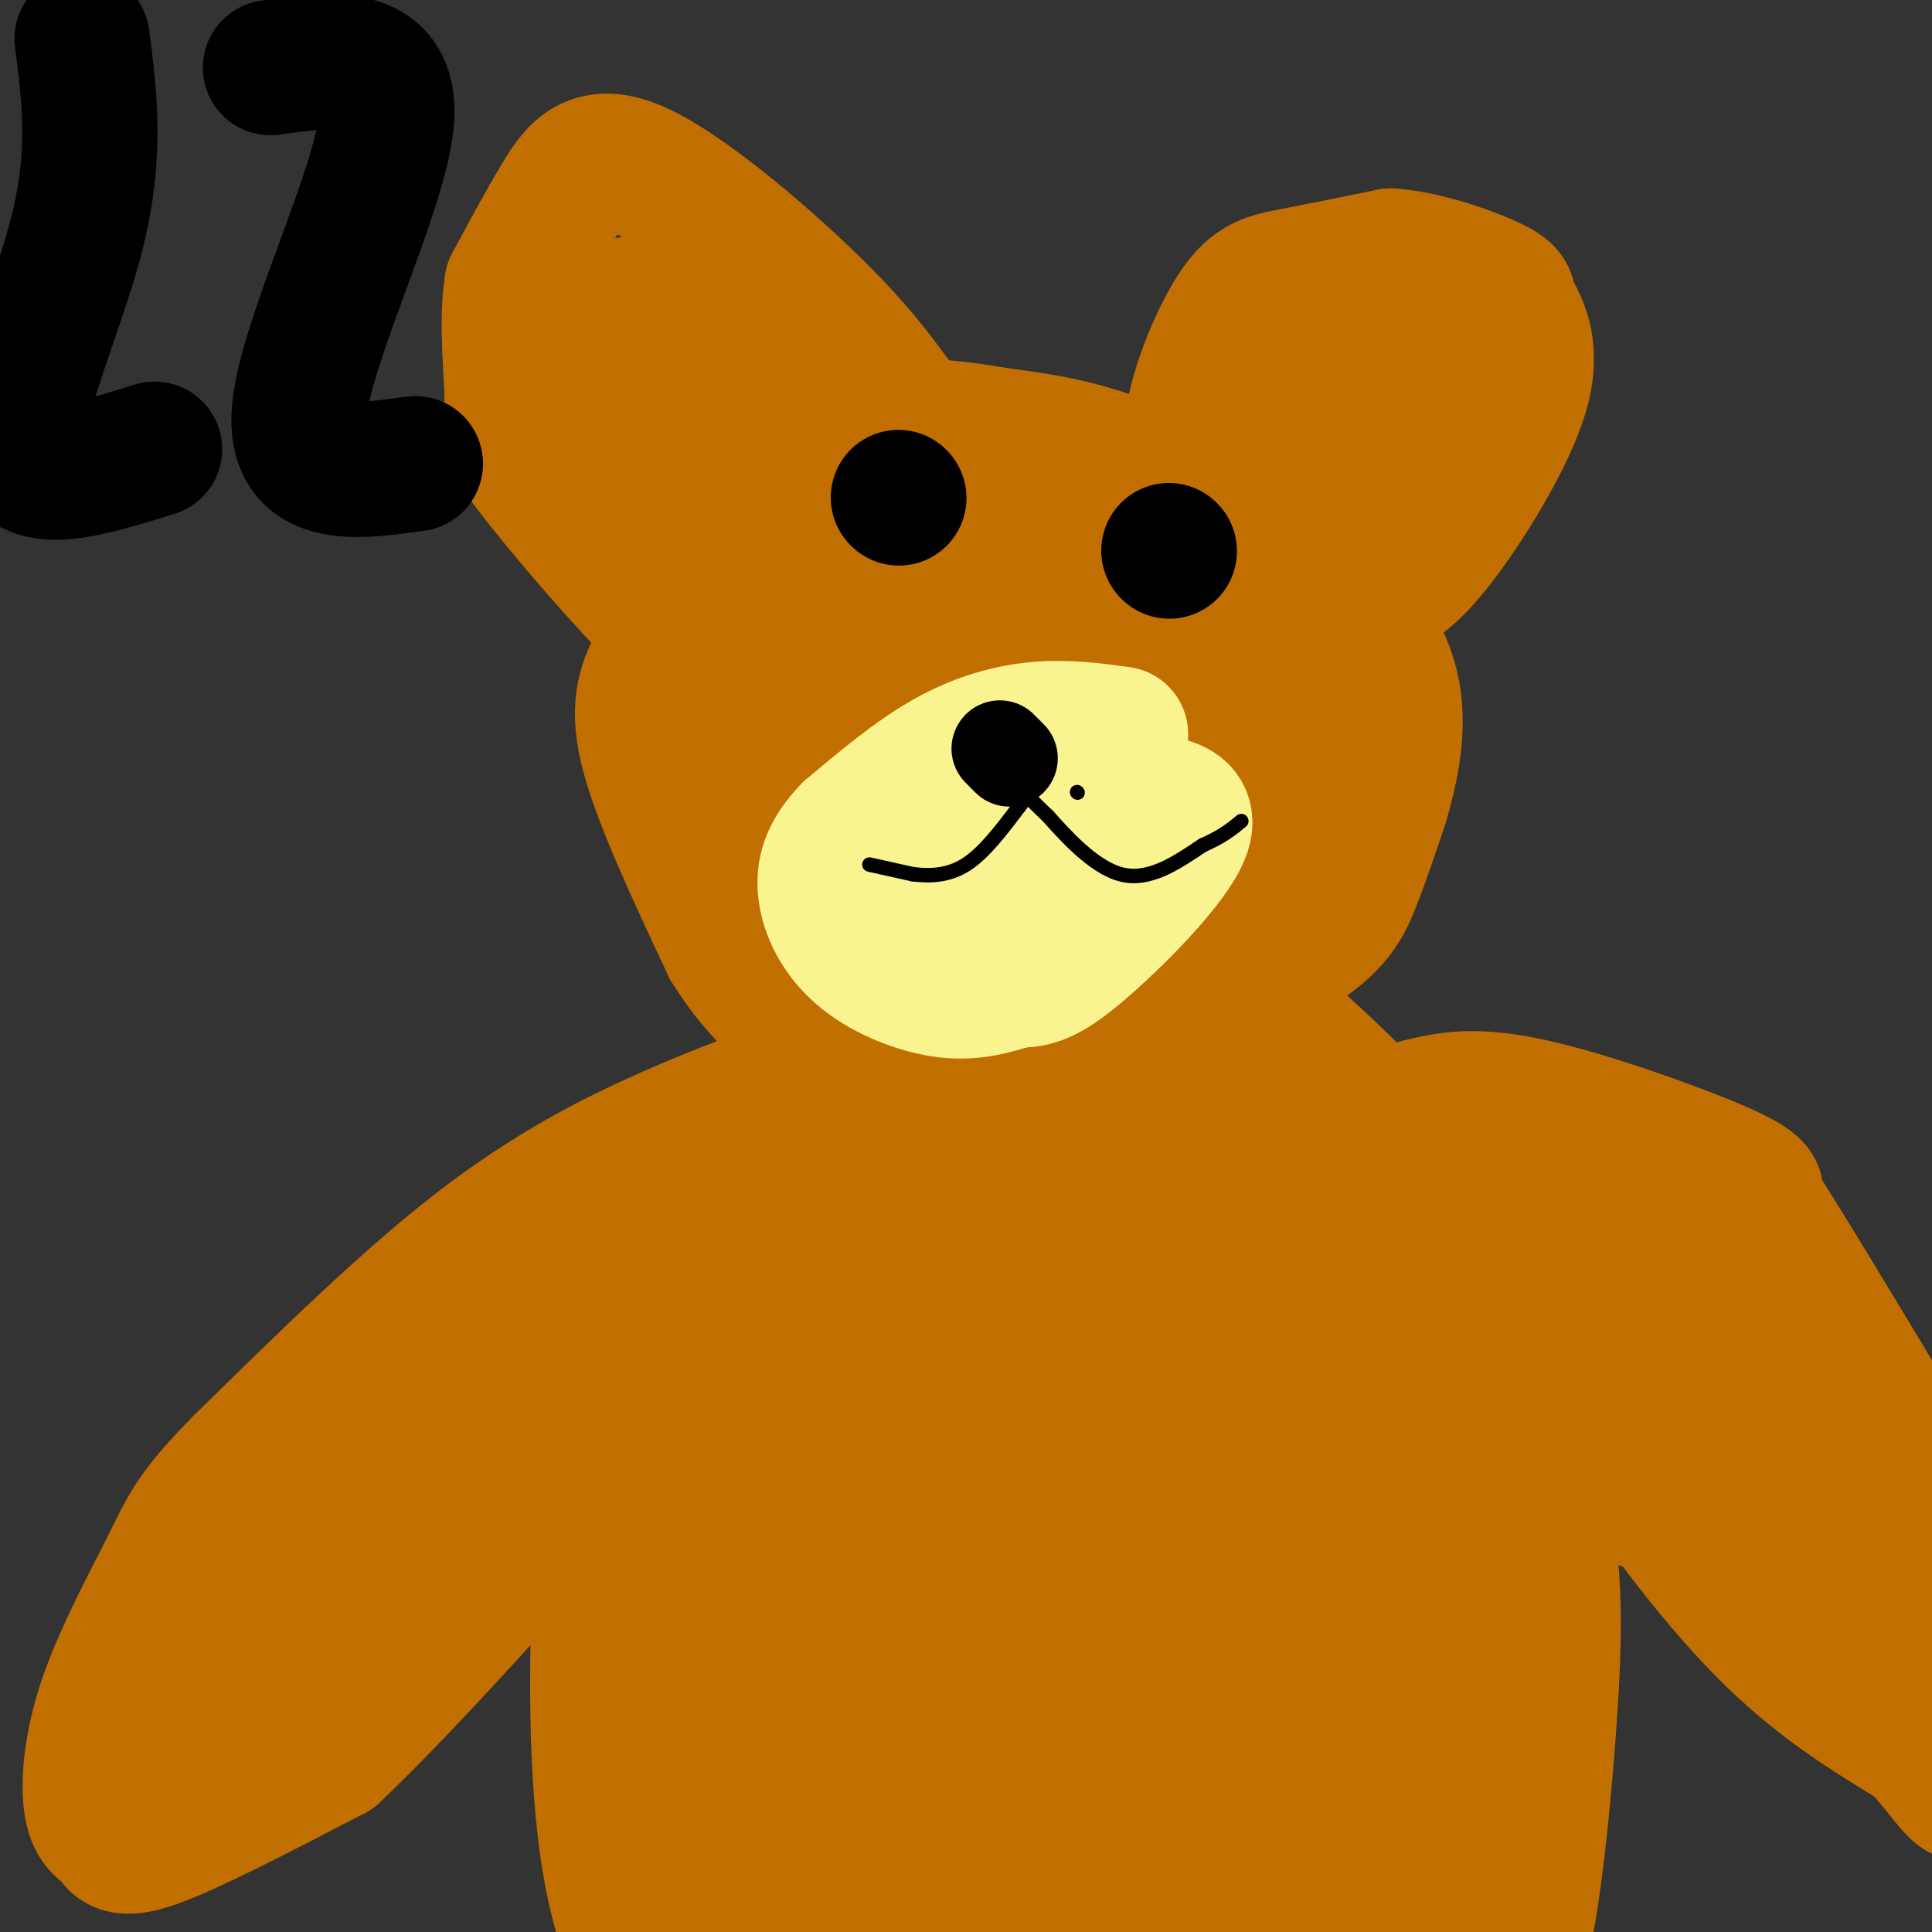<svg viewBox='0 0 400 400' version='1.1' xmlns='http://www.w3.org/2000/svg' xmlns:xlink='http://www.w3.org/1999/xlink'><rect x="0" y="0" width="400" height="400" fill="#333333" stroke="none"/><g fill='none' stroke='#C26F01' stroke-width='28' stroke-linecap='round' stroke-linejoin='round'><path d='M187,87c-6.044,1.733 -12.089,3.467 -16,5c-3.911,1.533 -5.689,2.867 -10,8c-4.311,5.133 -11.156,14.067 -18,23'/><path d='M143,123c-4.048,6.143 -5.167,10.000 -7,14c-1.833,4.000 -4.381,8.143 -2,18c2.381,9.857 9.690,25.429 17,41'/><path d='M151,196c6.512,10.557 14.292,16.448 20,20c5.708,3.552 9.344,4.764 13,6c3.656,1.236 7.330,2.496 13,2c5.670,-0.496 13.335,-2.748 21,-5'/><path d='M218,219c12.774,-4.548 34.208,-13.417 46,-20c11.792,-6.583 13.940,-10.881 16,-16c2.060,-5.119 4.030,-11.060 6,-17'/><path d='M286,166c2.006,-6.923 4.022,-15.732 2,-24c-2.022,-8.268 -8.083,-15.995 -18,-24c-9.917,-8.005 -23.691,-16.287 -35,-21c-11.309,-4.713 -20.155,-5.856 -29,-7'/><path d='M206,90c-8.167,-1.500 -14.083,-1.750 -20,-2'/><path d='M251,101c-2.470,-3.500 -4.940,-7.000 -4,-14c0.940,-7.000 5.292,-17.500 9,-23c3.708,-5.500 6.774,-6.000 12,-7c5.226,-1.000 12.613,-2.500 20,-4'/><path d='M288,53c7.706,0.585 16.971,4.046 21,6c4.029,1.954 2.822,2.400 4,5c1.178,2.600 4.740,7.354 2,17c-2.740,9.646 -11.783,24.185 -18,32c-6.217,7.815 -9.609,8.908 -13,10'/><path d='M284,123c-4.833,4.833 -10.417,11.917 -16,19'/><path d='M186,84c-4.488,-6.173 -8.976,-12.345 -19,-22c-10.024,-9.655 -25.583,-22.792 -35,-27c-9.417,-4.208 -12.690,0.512 -16,6c-3.310,5.488 -6.655,11.744 -10,18'/><path d='M106,59c-1.365,8.172 0.222,19.603 0,25c-0.222,5.397 -2.252,4.761 4,13c6.252,8.239 20.786,25.354 32,36c11.214,10.646 19.107,14.823 27,19'/><path d='M169,152c5.626,4.614 6.192,6.649 12,8c5.808,1.351 16.857,2.018 23,3c6.143,0.982 7.381,2.280 16,-10c8.619,-12.280 24.620,-38.137 31,-51c6.380,-12.863 3.141,-12.732 3,-13c-0.141,-0.268 2.817,-0.934 4,1c1.183,1.934 0.592,6.467 0,11'/><path d='M258,101c-1.375,5.647 -4.813,14.264 -8,20c-3.187,5.736 -6.121,8.592 -10,11c-3.879,2.408 -8.701,4.367 -7,-1c1.701,-5.367 9.924,-18.060 17,-28c7.076,-9.940 13.004,-17.127 20,-21c6.996,-3.873 15.060,-4.433 13,3c-2.060,7.433 -14.243,22.858 -21,31c-6.757,8.142 -8.088,9.000 -8,7c0.088,-2.000 1.597,-6.857 7,-15c5.403,-8.143 14.702,-19.571 24,-31'/><path d='M285,77c6.324,-7.611 10.133,-11.139 2,3c-8.133,14.139 -28.207,45.944 -37,60c-8.793,14.056 -6.304,10.363 -4,9c2.304,-1.363 4.422,-0.396 7,-2c2.578,-1.604 5.617,-5.778 -1,5c-6.617,10.778 -22.891,36.508 -24,42c-1.109,5.492 12.945,-9.254 27,-24'/><path d='M255,170c0.458,-0.081 -11.896,11.715 -13,13c-1.104,1.285 9.041,-7.943 15,-13c5.959,-5.057 7.731,-5.943 4,-2c-3.731,3.943 -12.966,12.715 -12,13c0.966,0.285 12.133,-7.919 14,-9c1.867,-1.081 -5.567,4.959 -13,11'/><path d='M250,183c6.187,-7.992 28.153,-33.472 19,-28c-9.153,5.472 -49.426,41.896 -52,41c-2.574,-0.896 32.550,-39.113 37,-47c4.450,-7.887 -21.775,14.557 -48,37'/><path d='M206,186c-0.495,-1.443 22.269,-23.550 20,-22c-2.269,1.550 -29.570,26.758 -35,28c-5.430,1.242 11.012,-21.482 22,-35c10.988,-13.518 16.523,-17.830 13,-13c-3.523,4.830 -16.102,18.800 -24,27c-7.898,8.200 -11.114,10.628 -13,11c-1.886,0.372 -2.443,-1.314 -3,-3'/><path d='M186,179c1.976,-4.144 8.415,-13.004 14,-19c5.585,-5.996 10.314,-9.126 15,-11c4.686,-1.874 9.328,-2.490 10,2c0.672,4.490 -2.627,14.085 -7,19c-4.373,4.915 -9.821,5.148 -13,7c-3.179,1.852 -4.089,5.321 -8,-3c-3.911,-8.321 -10.822,-28.433 -8,-35c2.822,-6.567 15.378,0.409 18,5c2.622,4.591 -4.689,6.795 -12,9'/><path d='M195,153c-6.416,1.897 -16.456,2.139 -21,0c-4.544,-2.139 -3.592,-6.659 -3,-11c0.592,-4.341 0.824,-8.504 3,-13c2.176,-4.496 6.296,-9.324 10,-12c3.704,-2.676 6.994,-3.199 11,-3c4.006,0.199 8.730,1.119 9,7c0.270,5.881 -3.912,16.722 -9,23c-5.088,6.278 -11.081,7.994 -17,5c-5.919,-2.994 -11.763,-10.697 -13,-17c-1.237,-6.303 2.132,-11.205 5,-15c2.868,-3.795 5.234,-6.483 10,-8c4.766,-1.517 11.933,-1.862 16,-1c4.067,0.862 5.033,2.931 6,5'/><path d='M202,113c2.663,5.040 6.321,15.138 -1,20c-7.321,4.862 -25.621,4.486 -30,-4c-4.379,-8.486 5.162,-25.084 12,-31c6.838,-5.916 10.973,-1.152 8,5c-2.973,6.152 -13.055,13.690 -20,16c-6.945,2.310 -10.755,-0.609 -15,-3c-4.245,-2.391 -8.927,-4.255 -11,-9c-2.073,-4.745 -1.536,-12.373 -1,-20'/><path d='M144,87c1.933,-2.542 7.264,1.104 10,5c2.736,3.896 2.876,8.042 2,10c-0.876,1.958 -2.769,1.729 -4,3c-1.231,1.271 -1.799,4.042 -6,-2c-4.201,-6.042 -12.033,-20.898 -16,-30c-3.967,-9.102 -4.068,-12.451 0,-7c4.068,5.451 12.305,19.700 14,25c1.695,5.300 -3.153,1.650 -8,-2'/><path d='M136,89c-3.876,-3.576 -9.566,-11.516 -12,-16c-2.434,-4.484 -1.611,-5.511 1,-3c2.611,2.511 7.011,8.561 7,6c-0.011,-2.561 -4.432,-13.732 -1,-13c3.432,0.732 14.716,13.366 26,26'/><path d='M157,89c5.584,5.804 6.546,7.315 7,9c0.454,1.685 0.402,3.545 -2,2c-2.402,-1.545 -7.152,-6.494 -10,-12c-2.848,-5.506 -3.794,-11.569 0,-10c3.794,1.569 12.326,10.771 16,21c3.674,10.229 2.489,21.485 1,26c-1.489,4.515 -3.283,2.290 -4,0c-0.717,-2.290 -0.359,-4.645 0,-7'/><path d='M165,118c2.149,-1.638 7.522,-2.232 13,-2c5.478,0.232 11.061,1.289 10,7c-1.061,5.711 -8.765,16.076 -14,21c-5.235,4.924 -8.000,4.406 -7,1c1.000,-3.406 5.763,-9.699 11,-12c5.237,-2.301 10.946,-0.611 16,2c5.054,2.611 9.454,6.142 12,10c2.546,3.858 3.239,8.045 1,12c-2.239,3.955 -7.411,7.680 -12,9c-4.589,1.320 -8.597,0.234 -11,-1c-2.403,-1.234 -3.202,-2.617 -4,-4'/><path d='M180,161c0.421,-6.561 3.474,-20.963 10,-32c6.526,-11.037 16.527,-18.710 23,-23c6.473,-4.290 9.419,-5.197 12,-5c2.581,0.197 4.797,1.499 7,2c2.203,0.501 4.391,0.200 -2,10c-6.391,9.800 -21.362,29.700 -28,36c-6.638,6.300 -4.943,-1.001 -3,-6c1.943,-4.999 4.135,-7.695 9,-12c4.865,-4.305 12.405,-10.217 19,-14c6.595,-3.783 12.245,-5.436 15,-3c2.755,2.436 2.615,8.962 1,15c-1.615,6.038 -4.704,11.587 -10,19c-5.296,7.413 -12.799,16.689 -20,23c-7.201,6.311 -14.101,9.655 -21,13'/><path d='M192,184c-4.646,1.772 -5.760,-0.298 -5,-2c0.760,-1.702 3.395,-3.035 8,-4c4.605,-0.965 11.181,-1.560 15,0c3.819,1.560 4.881,5.276 6,7c1.119,1.724 2.295,1.454 -1,3c-3.295,1.546 -11.063,4.906 -18,2c-6.937,-2.906 -13.045,-12.078 -13,-15c0.045,-2.922 6.243,0.406 11,5c4.757,4.594 8.073,10.456 9,14c0.927,3.544 -0.537,4.772 -2,6'/><path d='M202,200c-5.047,2.432 -16.666,5.511 -24,3c-7.334,-2.511 -10.383,-10.614 -11,-16c-0.617,-5.386 1.199,-8.057 4,-12c2.801,-3.943 6.586,-9.159 12,-10c5.414,-0.841 12.456,2.692 14,8c1.544,5.308 -2.411,12.392 -5,16c-2.589,3.608 -3.812,3.741 -8,3c-4.188,-0.741 -11.339,-2.354 -15,-5c-3.661,-2.646 -3.830,-6.323 -4,-10'/><path d='M165,177c0.185,-2.769 2.649,-4.691 6,-7c3.351,-2.309 7.591,-5.006 9,-2c1.409,3.006 -0.013,11.715 -4,13c-3.987,1.285 -10.538,-4.855 -13,-8c-2.462,-3.145 -0.835,-3.297 1,-4c1.835,-0.703 3.879,-1.959 7,-2c3.121,-0.041 7.320,1.131 9,3c1.680,1.869 0.840,4.434 0,7'/><path d='M180,177c-1.507,3.584 -5.276,9.045 -7,12c-1.724,2.955 -1.404,3.405 -4,-3c-2.596,-6.405 -8.108,-19.665 -9,-26c-0.892,-6.335 2.837,-5.744 5,-5c2.163,0.744 2.761,1.641 2,2c-0.761,0.359 -2.880,0.179 -5,0'/><path d='M183,223c0.000,0.000 -32.000,23.000 -32,23'/><path d='M151,246c-8.345,7.024 -13.208,13.083 -17,22c-3.792,8.917 -6.512,20.690 -8,32c-1.488,11.310 -1.744,22.155 -2,33'/><path d='M124,333c-0.489,16.956 -0.711,42.844 4,61c4.711,18.156 14.356,28.578 24,39'/><path d='M152,433c4.000,6.500 2.000,3.250 0,0'/><path d='M252,201c13.583,11.833 27.167,23.667 36,34c8.833,10.333 12.917,19.167 17,28'/><path d='M305,263c5.613,13.217 11.145,32.260 14,47c2.855,14.740 3.033,25.178 2,42c-1.033,16.822 -3.278,40.029 -6,51c-2.722,10.971 -5.921,9.706 -9,15c-3.079,5.294 -6.040,17.147 -9,29'/><path d='M297,447c-1.500,4.833 -0.750,2.417 0,0'/><path d='M262,211c6.064,17.019 12.128,34.038 16,42c3.872,7.962 5.553,6.866 10,43c4.447,36.134 11.659,109.498 5,112c-6.659,2.502 -27.188,-65.856 -37,-108c-9.812,-42.144 -8.906,-58.072 -8,-74'/><path d='M248,226c-0.006,-24.994 3.980,-50.479 8,-38c4.020,12.479 8.074,62.922 10,98c1.926,35.078 1.723,54.792 1,71c-0.723,16.208 -1.967,28.911 -5,43c-3.033,14.089 -7.854,29.565 -14,13c-6.146,-16.565 -13.616,-65.172 -18,-94c-4.384,-28.828 -5.680,-37.877 -6,-54c-0.320,-16.123 0.337,-39.321 2,-52c1.663,-12.679 4.331,-14.840 7,-17'/><path d='M233,196c-0.149,6.007 -4.023,29.524 -6,72c-1.977,42.476 -2.059,103.912 -3,127c-0.941,23.088 -2.743,7.829 -5,15c-2.257,7.171 -4.968,36.774 -4,-7c0.968,-43.774 5.617,-160.925 11,-211c5.383,-50.075 11.500,-33.075 13,-17c1.500,16.075 -1.619,31.226 -14,68c-12.381,36.774 -34.026,95.170 -45,122c-10.974,26.830 -11.278,22.094 -11,19c0.278,-3.094 1.139,-4.547 2,-6'/><path d='M171,378c4.872,-26.889 16.053,-91.113 24,-128c7.947,-36.887 12.660,-46.439 12,-35c-0.660,11.439 -6.694,43.868 -19,83c-12.306,39.132 -30.883,84.966 -37,97c-6.117,12.034 0.226,-9.733 6,-32c5.774,-22.267 10.978,-45.033 26,-79c15.022,-33.967 39.864,-79.133 36,-69c-3.864,10.133 -36.432,75.567 -69,141'/><path d='M150,356c-12.071,23.312 -7.750,11.093 -6,2c1.750,-9.093 0.927,-15.061 13,-41c12.073,-25.939 37.040,-71.850 33,-65c-4.040,6.850 -37.088,66.460 -48,84c-10.912,17.540 0.311,-6.988 11,-25c10.689,-18.012 20.845,-29.506 31,-41'/><path d='M184,270c-0.973,-2.485 -18.905,11.803 -31,23c-12.095,11.197 -18.354,19.304 -9,2c9.354,-17.304 34.322,-60.020 45,-76c10.678,-15.980 7.067,-5.225 -6,16c-13.067,21.225 -35.591,52.922 -40,59c-4.409,6.078 9.295,-13.461 23,-33'/><path d='M166,261c12.041,-16.038 30.643,-39.633 25,-30c-5.643,9.633 -35.531,52.495 -37,64c-1.469,11.505 25.482,-8.348 37,-19c11.518,-10.652 7.603,-12.103 2,18c-5.603,30.103 -12.893,91.758 -13,109c-0.107,17.242 6.969,-9.931 15,-27c8.031,-17.069 17.015,-24.035 26,-31'/><path d='M221,345c18.243,-19.983 50.850,-54.440 38,-24c-12.850,30.440 -71.159,125.778 -67,122c4.159,-3.778 70.785,-106.673 83,-123c12.215,-16.327 -29.981,53.912 -44,76c-14.019,22.088 0.137,-3.975 12,-22c11.863,-18.025 21.431,-28.013 31,-38'/><path d='M274,336c-17.445,16.013 -76.557,75.045 -98,93c-21.443,17.955 -5.217,-5.167 0,-23c5.217,-17.833 -0.574,-30.378 24,-47c24.574,-16.622 79.515,-37.321 108,-50c28.485,-12.679 30.515,-17.337 17,4c-13.515,21.337 -42.576,68.668 -55,87c-12.424,18.332 -8.212,7.666 -4,-3'/><path d='M266,397c4.431,-14.963 17.508,-50.872 18,-61c0.492,-10.128 -11.603,5.525 -20,12c-8.397,6.475 -13.098,3.771 -12,-16c1.098,-19.771 7.995,-56.609 6,-58c-1.995,-1.391 -12.883,32.664 -11,35c1.883,2.336 16.538,-27.047 21,-33c4.462,-5.953 -1.269,11.523 -7,29'/><path d='M261,305c-1.667,6.500 -2.333,8.250 -3,10'/><path d='M166,224c-8.578,3.089 -17.156,6.178 -28,11c-10.844,4.822 -23.956,11.378 -39,23c-15.044,11.622 -32.022,28.311 -49,45'/><path d='M50,303c-10.253,10.356 -11.386,13.744 -15,21c-3.614,7.256 -9.709,18.378 -13,28c-3.291,9.622 -3.779,17.744 -3,22c0.779,4.256 2.825,4.646 4,6c1.175,1.354 1.479,3.673 9,1c7.521,-2.673 22.261,-10.336 37,-18'/><path d='M69,363c23.500,-22.333 63.750,-69.167 104,-116'/><path d='M126,274c-33.556,38.578 -67.111,77.156 -63,76c4.111,-1.156 45.889,-42.044 50,-47c4.111,-4.956 -29.444,26.022 -63,57'/><path d='M50,360c7.418,-9.434 57.463,-61.518 52,-60c-5.463,1.518 -66.432,56.640 -65,54c1.432,-2.640 65.266,-63.040 76,-76c10.734,-12.960 -31.633,21.520 -74,56'/><path d='M39,334c-2.233,-1.120 29.184,-31.920 47,-49c17.816,-17.080 22.031,-20.441 11,-9c-11.031,11.441 -37.307,37.685 -28,30c9.307,-7.685 54.198,-49.300 57,-51c2.802,-1.700 -36.485,36.514 -48,47c-11.515,10.486 4.743,-6.757 21,-24'/><path d='M99,278c7.124,-6.447 14.435,-10.563 7,-4c-7.435,6.563 -29.617,23.805 -42,36c-12.383,12.195 -14.967,19.341 -17,25c-2.033,5.659 -3.517,9.829 -5,14'/><path d='M294,229c5.533,-1.311 11.067,-2.622 23,0c11.933,2.622 30.267,9.178 39,13c8.733,3.822 7.867,4.911 7,6'/><path d='M363,248c8.833,13.667 27.417,44.833 46,76'/><path d='M317,304c26.578,7.978 53.156,15.956 65,19c11.844,3.044 8.956,1.156 9,-1c0.044,-2.156 3.022,-4.578 6,-7'/><path d='M397,315c1.231,-4.266 1.309,-11.432 4,-13c2.691,-1.568 7.994,2.463 -3,-4c-10.994,-6.463 -38.284,-23.418 -52,-33c-13.716,-9.582 -13.858,-11.791 -14,-14'/><path d='M332,251c2.720,1.669 16.521,12.841 20,18c3.479,5.159 -3.365,4.306 -7,5c-3.635,0.694 -4.063,2.936 -8,0c-3.937,-2.936 -11.384,-11.049 -16,-16c-4.616,-4.951 -6.402,-6.739 -2,-7c4.402,-0.261 14.993,1.007 21,5c6.007,3.993 7.431,10.712 5,12c-2.431,1.288 -8.715,-2.856 -15,-7'/><path d='M330,261c1.421,-0.403 12.475,2.089 18,4c5.525,1.911 5.522,3.241 6,6c0.478,2.759 1.438,6.947 2,10c0.562,3.053 0.725,4.970 -3,2c-3.725,-2.970 -11.339,-10.827 -14,-15c-2.661,-4.173 -0.370,-4.662 1,-5c1.370,-0.338 1.820,-0.525 4,2c2.180,2.525 6.090,7.763 10,13'/><path d='M354,278c-2.667,1.762 -14.333,-0.333 -20,0c-5.667,0.333 -5.333,3.095 -5,5c0.333,1.905 0.667,2.952 1,4'/><path d='M330,287c0.167,1.643 0.083,3.750 6,13c5.917,9.250 17.833,25.643 29,37c11.167,11.357 21.583,17.679 32,24'/><path d='M397,361c7.582,7.952 10.537,15.833 11,5c0.463,-10.833 -1.568,-40.378 -4,-54c-2.432,-13.622 -5.266,-11.321 -10,-12c-4.734,-0.679 -11.367,-4.340 -18,-8'/><path d='M376,292c-6.512,-2.583 -13.792,-5.042 -22,-11c-8.208,-5.958 -17.345,-15.417 -15,-13c2.345,2.417 16.173,16.708 30,31'/><path d='M394,335c-0.732,-4.298 -1.464,-8.595 -1,-11c0.464,-2.405 2.125,-2.917 -7,-9c-9.125,-6.083 -29.036,-17.738 -34,-21c-4.964,-3.262 5.018,1.869 15,7'/></g>
<g fill='none' stroke='#F9F490' stroke-width='28' stroke-linecap='round' stroke-linejoin='round'><path d='M232,152c-5.511,-0.756 -11.022,-1.511 -17,-1c-5.978,0.511 -12.422,2.289 -19,6c-6.578,3.711 -13.289,9.356 -20,15'/><path d='M176,172c-4.485,4.595 -5.697,8.582 -5,13c0.697,4.418 3.303,9.266 8,13c4.697,3.734 11.485,6.352 17,7c5.515,0.648 9.758,-0.676 14,-2'/><path d='M210,203c3.619,-0.250 5.667,0.125 13,-6c7.333,-6.125 19.952,-18.750 22,-25c2.048,-6.250 -6.476,-6.125 -15,-6'/><path d='M230,166c-6.333,-1.111 -14.667,-0.889 -20,0c-5.333,0.889 -7.667,2.444 -10,4'/><path d='M208,191c18.133,-10.556 36.267,-21.111 34,-21c-2.267,0.111 -24.933,10.889 -33,15c-8.067,4.111 -1.533,1.556 5,-1'/><path d='M214,184c-2.863,1.208 -12.520,4.727 -16,5c-3.480,0.273 -0.783,-2.700 3,-6c3.783,-3.300 8.651,-6.927 11,-6c2.349,0.927 2.177,6.409 0,9c-2.177,2.591 -6.360,2.291 -9,2c-2.640,-0.291 -3.739,-0.573 -1,-3c2.739,-2.427 9.314,-7.000 13,-8c3.686,-1.000 4.482,1.571 4,4c-0.482,2.429 -2.241,4.714 -4,7'/><path d='M215,188c-0.560,-0.214 0.042,-4.250 5,-8c4.958,-3.750 14.274,-7.214 16,-8c1.726,-0.786 -4.137,1.107 -10,3'/></g>
<g fill='none' stroke='#000000' stroke-width='28' stroke-linecap='round' stroke-linejoin='round'><path d='M242,114c0.000,0.000 0.100,0.100 0.1,0.1'/><path d='M186,103c0.000,0.000 0.100,0.100 0.1,0.1'/><path d='M17,8c1.533,11.889 3.067,23.778 -1,40c-4.067,16.222 -13.733,36.778 -12,45c1.733,8.222 14.867,4.111 28,0'/><path d='M56,14c12.667,-1.778 25.333,-3.556 24,11c-1.333,14.556 -16.667,45.444 -18,60c-1.333,14.556 11.333,12.778 24,11'/></g>
<g fill='none' stroke='#000000' stroke-width='3' stroke-linecap='round' stroke-linejoin='round'><path d='M180,179c0.000,0.000 9.000,2.000 9,2'/><path d='M189,181c3.356,0.400 7.244,0.400 11,-2c3.756,-2.400 7.378,-7.200 11,-12'/><path d='M211,167c1.978,-2.489 1.422,-2.711 2,-2c0.578,0.711 2.289,2.356 4,4'/><path d='M217,169c3.200,3.556 9.200,10.444 15,12c5.800,1.556 11.400,-2.222 17,-6'/><path d='M249,175c4.167,-1.833 6.083,-3.417 8,-5'/><path d='M223,164c0.000,0.000 0.100,0.100 0.1,0.1'/><path d='M347,-7c0.000,0.000 0.000,1.000 0,1'/></g>
<g fill='none' stroke='#000000' stroke-width='20' stroke-linecap='round' stroke-linejoin='round'><path d='M209,157c0.000,0.000 -2.000,-2.000 -2,-2'/></g>
</svg>